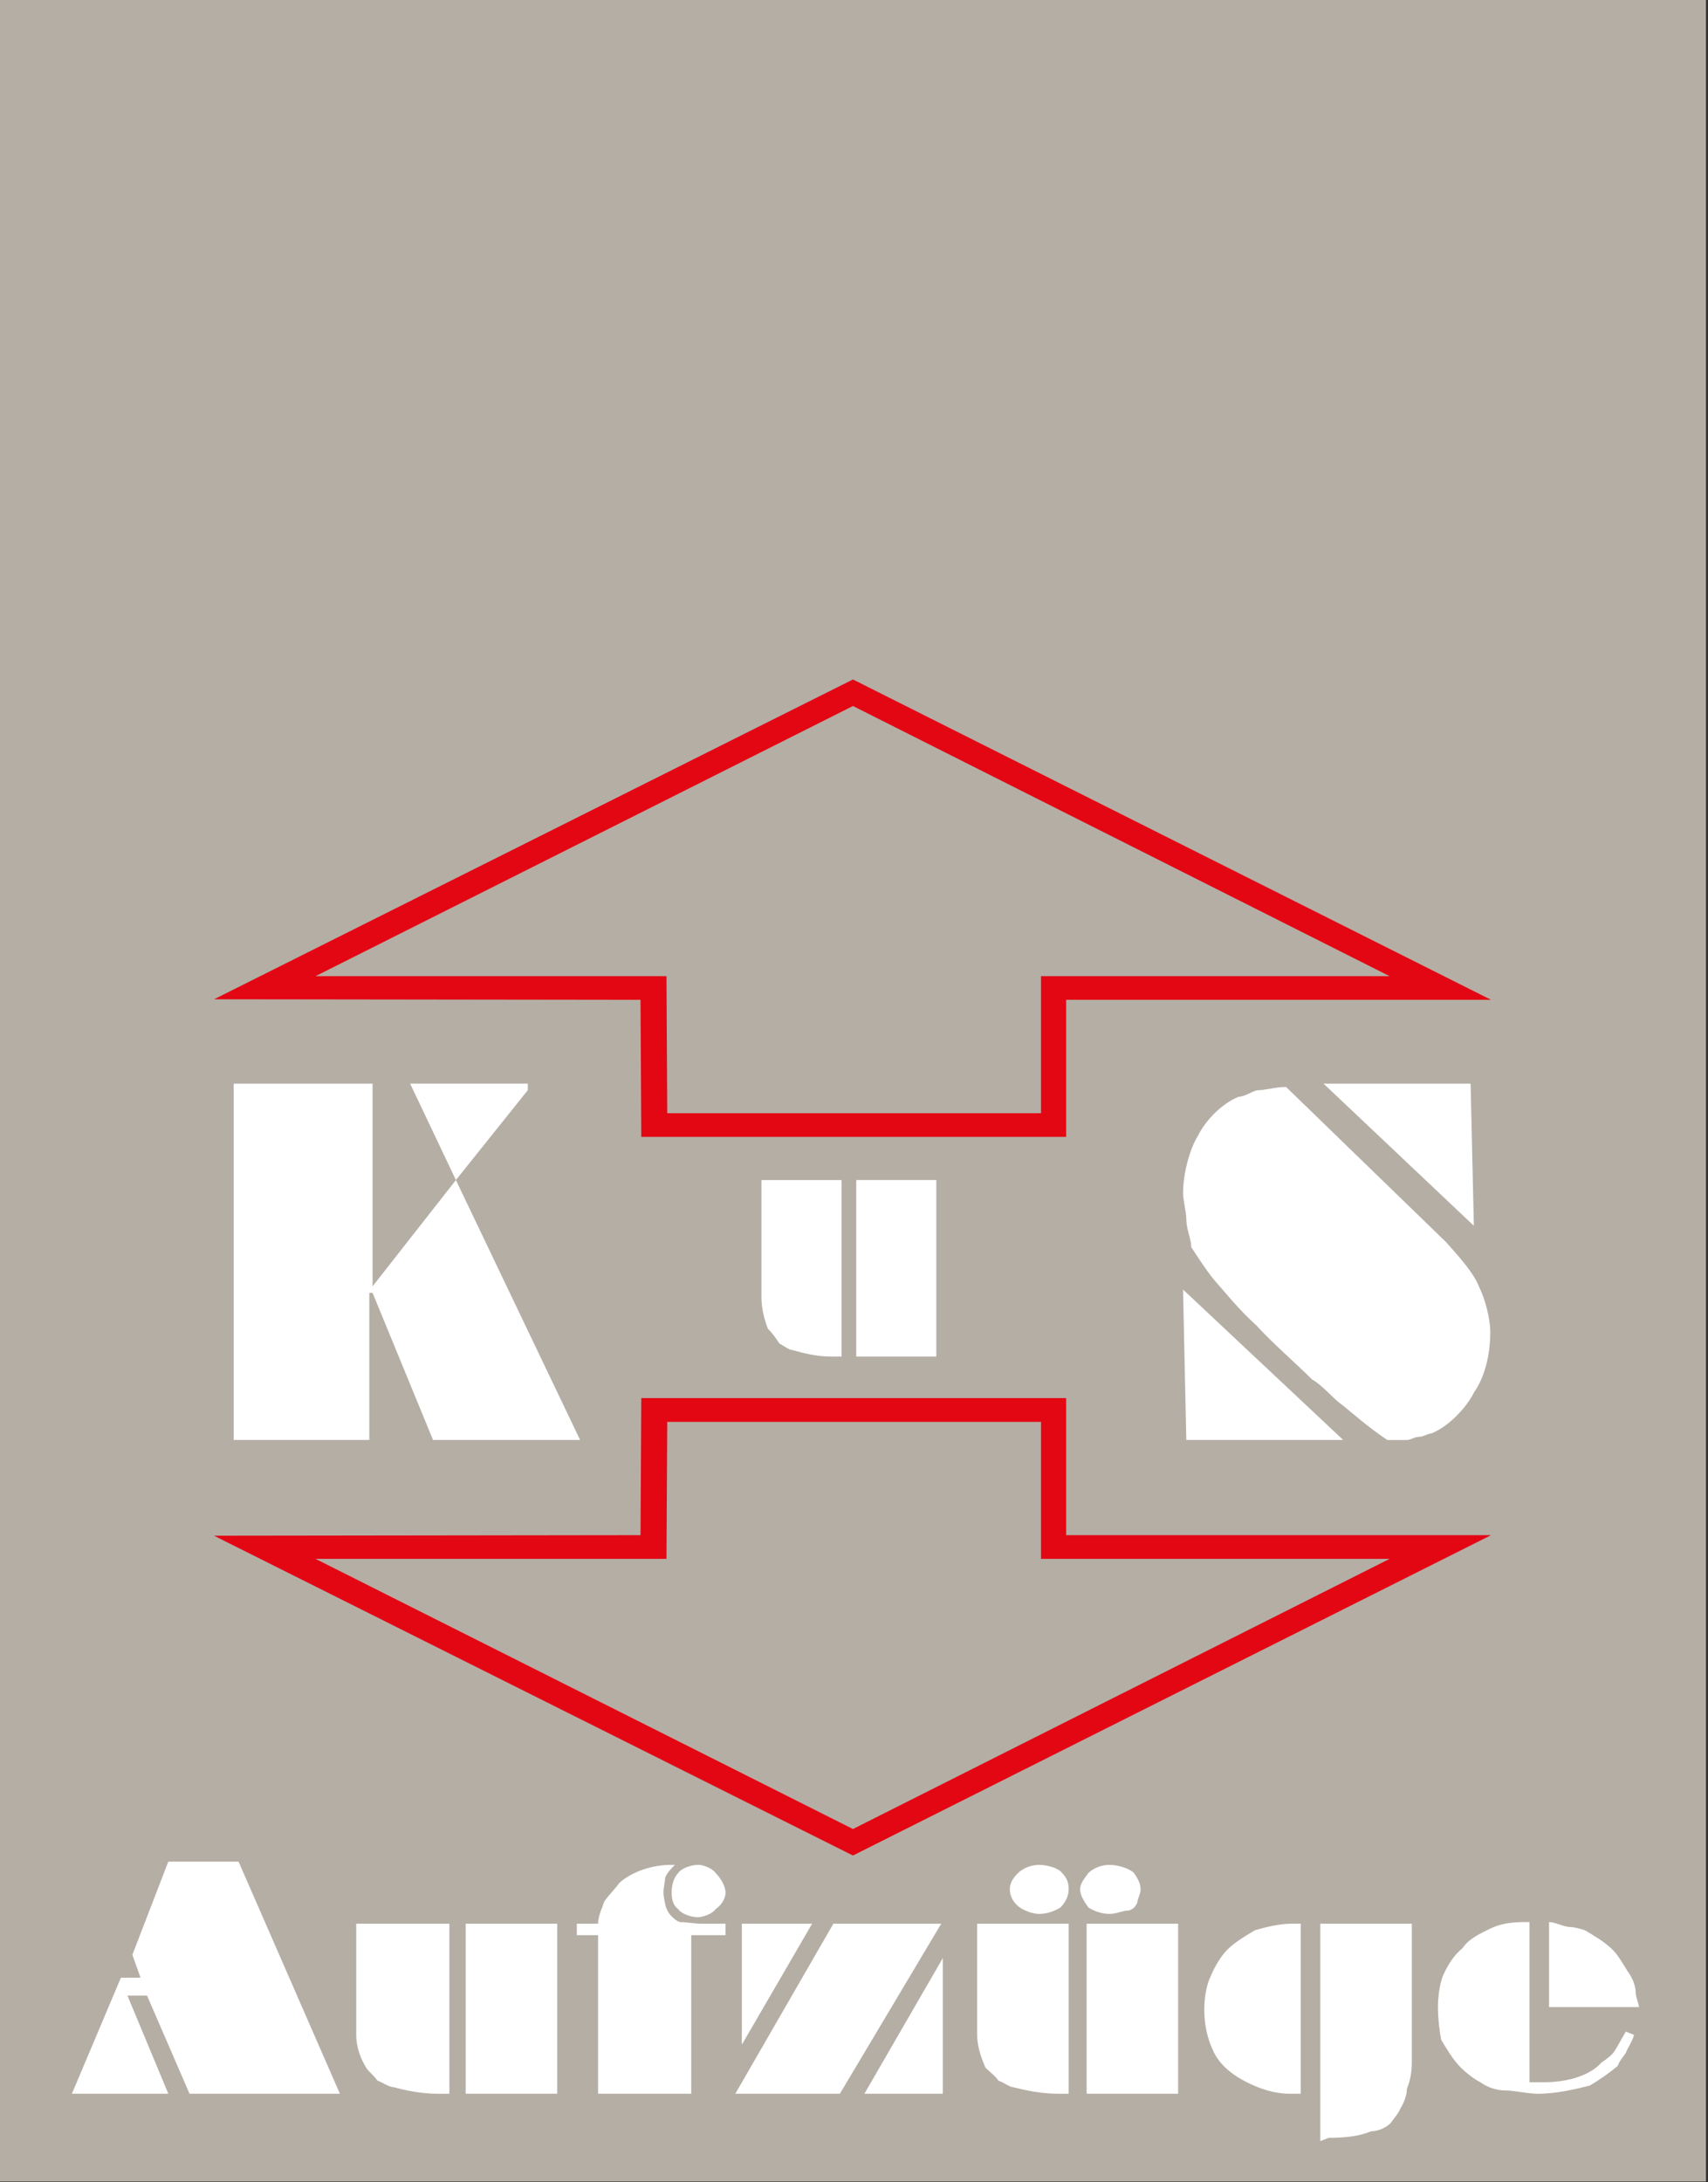 <svg width="487" height="622" viewBox="0 0 487 622" fill="none" xmlns="http://www.w3.org/2000/svg">
<rect x="0" y="0" width="487" height="622" fill="#333333" stroke="none"/>
<g clip-path="url(#clip0_3279_235)">
<path d="M486.41 0H0V621.85H486.41V0Z" fill="#B5AEA5"/>
<path fill-rule="evenodd" clip-rule="evenodd" d="M217.11 369.47V336.39H239.94V386.71H237.14C232.94 386.71 229.22 385.78 225.96 384.85C225.03 384.85 223.17 383.45 222.23 382.98C221.3 381.58 220.37 380.18 218.97 378.79C218.04 376.46 217.1 373.2 217.1 369.47M244.14 386.7V336.38H266.97V386.7H244.14ZM420.25 349.43L377.38 308.9H419.31L420.24 349.43H420.25ZM338.25 410.47L337.32 367.6L382.98 410.47H338.25ZM366.68 309.83L412.34 354.1C416.07 358.29 420.26 362.96 421.66 366.68C423.52 370.4 424.92 376 424.92 379.72C424.92 385.78 423.52 392.3 420.26 396.96C417.93 401.62 412.8 406.74 408.14 408.61C407.21 408.61 405.81 409.55 404.88 409.55C403.48 409.55 402.08 410.48 401.15 410.48H395.56C389.97 406.75 385.31 402.56 382.98 400.7C380.19 398.83 377.39 395.11 374.13 393.25C369.47 388.59 362.95 383 358.29 377.88C353.16 373.22 349.44 368.56 346.18 364.83C343.85 362.04 341.52 358.31 339.66 355.51C339.66 353.19 338.26 350.39 338.26 347.59C338.26 345.72 337.33 342 337.33 340.13C337.33 334.54 339.2 327.56 341.53 323.82C343.86 319.17 348.52 314.5 353.18 312.64C355.04 312.64 357.38 310.78 358.77 310.78C360.63 310.78 363.89 309.84 366.69 309.84L366.68 309.83ZM129.99 336.38L116.94 308.89H150.49V310.76L129.99 336.38ZM66.63 410.47V308.9H106.23V366.68L129.99 336.39L165.4 410.47H123.47L106.23 368.54H105.3V410.47H66.63ZM467.31 572.14H441.68V547.91C443.55 547.91 445.87 549.31 447.74 549.31C448.67 549.31 450.54 549.78 451.94 550.25C454.27 551.65 457.53 553.5 459.86 555.84C461.26 557.24 462.65 559.57 464.05 561.89C465.45 563.76 466.38 566.09 466.38 567.95C466.38 569.34 467.31 571.2 467.31 572.14ZM463.58 579.13L465.91 580.06C465.44 581.93 464.05 583.79 463.58 585.18C462.65 586.58 461.72 587.51 461.25 588.91C458.45 591.24 455.66 593.1 453.33 594.5C449.6 595.44 444.01 596.84 438.42 596.84C435.63 596.84 431.9 595.9 429.1 595.9C426.77 595.9 423.97 594.97 422.11 593.57C420.25 592.64 417.92 590.78 416.52 589.38C414.19 587.05 412.33 583.79 410.93 581.46C410.46 579.13 410 575.4 410 572.14C410 569.34 410.47 565.62 411.4 563.28C412.8 560.03 414.66 557.23 416.99 555.36C418.86 552.56 422.11 551.17 424.91 549.77C427.71 548.37 430.97 547.9 434.69 547.9H436.09V593.56H440.28C446.8 593.56 453.33 591.7 456.59 587.97C457.99 587.04 459.85 585.64 460.32 584.71C461.25 583.32 462.18 581.45 463.58 579.12V579.13ZM370.87 548.37V596.83H367.61C363.42 596.83 359.22 595.43 355.5 593.56C351.77 591.7 348.05 588.91 346.18 585.17C344.31 581.44 343.38 577.25 343.38 573.06C343.38 569.8 343.85 566.07 345.24 563.27C346.17 560.94 348.04 557.68 349.9 555.82C352.23 553.48 355.49 551.63 357.82 550.23C361.08 549.29 364.81 548.36 368.53 548.36H370.86L370.87 548.37ZM376.46 610.34V548.37H402.55V587.97C402.55 590.77 402.08 593.09 401.15 595.43C401.15 597.29 400.22 599.63 399.29 601.02C398.82 602.42 397.43 603.82 396.5 605.22C395.1 606.62 392.77 607.55 390.91 607.55C387.65 608.94 383.46 609.41 378.8 609.41L376.47 610.34H376.46ZM296.32 531.6C298.65 531.6 301.91 532.54 302.85 533.94C304.24 535.34 304.71 536.73 304.71 538.59C304.71 540.45 303.78 542.32 302.38 543.72C300.98 544.65 298.65 545.58 296.32 545.58C294.46 545.58 292.13 544.65 290.73 543.72C288.87 542.32 287.93 540.46 287.93 538.59C287.93 536.72 288.86 535.34 290.26 533.94C291.66 532.54 293.99 531.6 296.32 531.6ZM316.36 531.6C318.69 531.6 321.95 532.54 323.35 533.94C324.28 535.34 325.21 536.73 325.21 538.59C325.21 539.99 324.28 541.39 324.28 542.32C323.81 543.72 322.41 544.65 321.48 544.65C320.08 544.65 318.22 545.58 316.36 545.58C314.03 545.58 311.7 544.65 310.3 543.72C309.37 542.32 307.97 540.46 307.97 538.59C307.97 536.72 309.37 535.34 310.3 533.94C311.7 532.54 314.03 531.6 316.36 531.6ZM278.62 580.06V548.38H304.71V596.84H301.92C296.79 596.84 292.6 595.9 288.87 594.97C287.94 594.97 286.08 593.57 284.68 593.1C283.75 591.71 282.35 590.77 280.95 589.37C280.02 587.04 278.62 583.78 278.62 580.05V580.06ZM309.83 596.83V548.37H335.92V596.83H309.83ZM211.52 582.85V548.37H231.56L211.52 582.85ZM209.66 596.83L237.62 548.37H268.37L239.48 596.83H209.66ZM246.47 596.83L268.83 558.16V596.83H246.47ZM199.41 531.6C200.34 531.6 203.14 532.54 204.07 533.94C205.47 535.34 206.87 537.67 206.87 539.53C206.87 541.39 205.47 543.26 204.07 544.19C203.14 545.59 200.34 546.52 198.95 546.52C197.09 546.52 194.29 545.59 193.36 544.19C191.97 543.26 191.5 541.39 191.5 539.53C191.5 537.67 191.97 535.34 193.36 533.94C194.29 532.54 197.09 531.6 198.95 531.6H199.42H199.41ZM164.47 551.64V548.37H170.53C170.53 546.04 171.93 543.25 172.4 541.85C173.8 539.98 175.66 538.12 176.6 536.72C180.32 533.46 185.92 531.59 191.51 531.59H192.44C191.51 532.53 190.11 533.93 189.64 535.32C189.64 536.25 189.17 538.11 189.17 539.51C189.17 540.44 189.64 543.24 190.1 544.17C190.57 545.57 192.43 547.43 193.82 547.9C195.69 547.9 198.02 548.37 199.88 548.37H206.87V551.64H197.09V596.83H170.53V551.64H164.47ZM101.57 580.06V548.38H128.13V596.84H124.87C120.21 596.84 115.55 595.9 112.29 594.97C110.89 594.97 109.03 593.57 107.63 593.1C106.7 591.71 105.3 590.77 104.37 589.37C102.97 587.04 101.57 583.78 101.57 580.05V580.06ZM132.78 596.83V548.37H158.87V596.83H132.78ZM37.74 557.23L47.99 530.67H68.02L96.91 596.83H54.04L41.93 568.87H36.34L47.99 596.83H20.5L34.48 563.75H40.07L37.74 557.23Z" fill="white"/>
<path fill-rule="evenodd" clip-rule="evenodd" d="M243.201 201.25L89.971 278.26H190.031L190.251 317.33H296.821V278.26H396.211L243.201 201.25ZM304.001 324.07H182.851L182.631 285.01L61.031 284.85L243.201 193.69L425.141 285.01H303.991V324.07H304.001Z" fill="#E30613"/>
<path fill-rule="evenodd" clip-rule="evenodd" d="M243.201 521.38L89.971 444.37H190.031L190.251 405.31H296.821V444.37H396.211L243.201 521.38ZM304.001 398.54H182.851L182.631 437.61L61.031 437.77L243.201 528.93L425.141 437.61H303.991V398.54H304.001Z" fill="#E30613"/>
</g>
<defs>
<clipPath id="clip0_3279_235">
<rect width="486.41" height="621.85" fill="white"/>
</clipPath>
</defs>
</svg>
